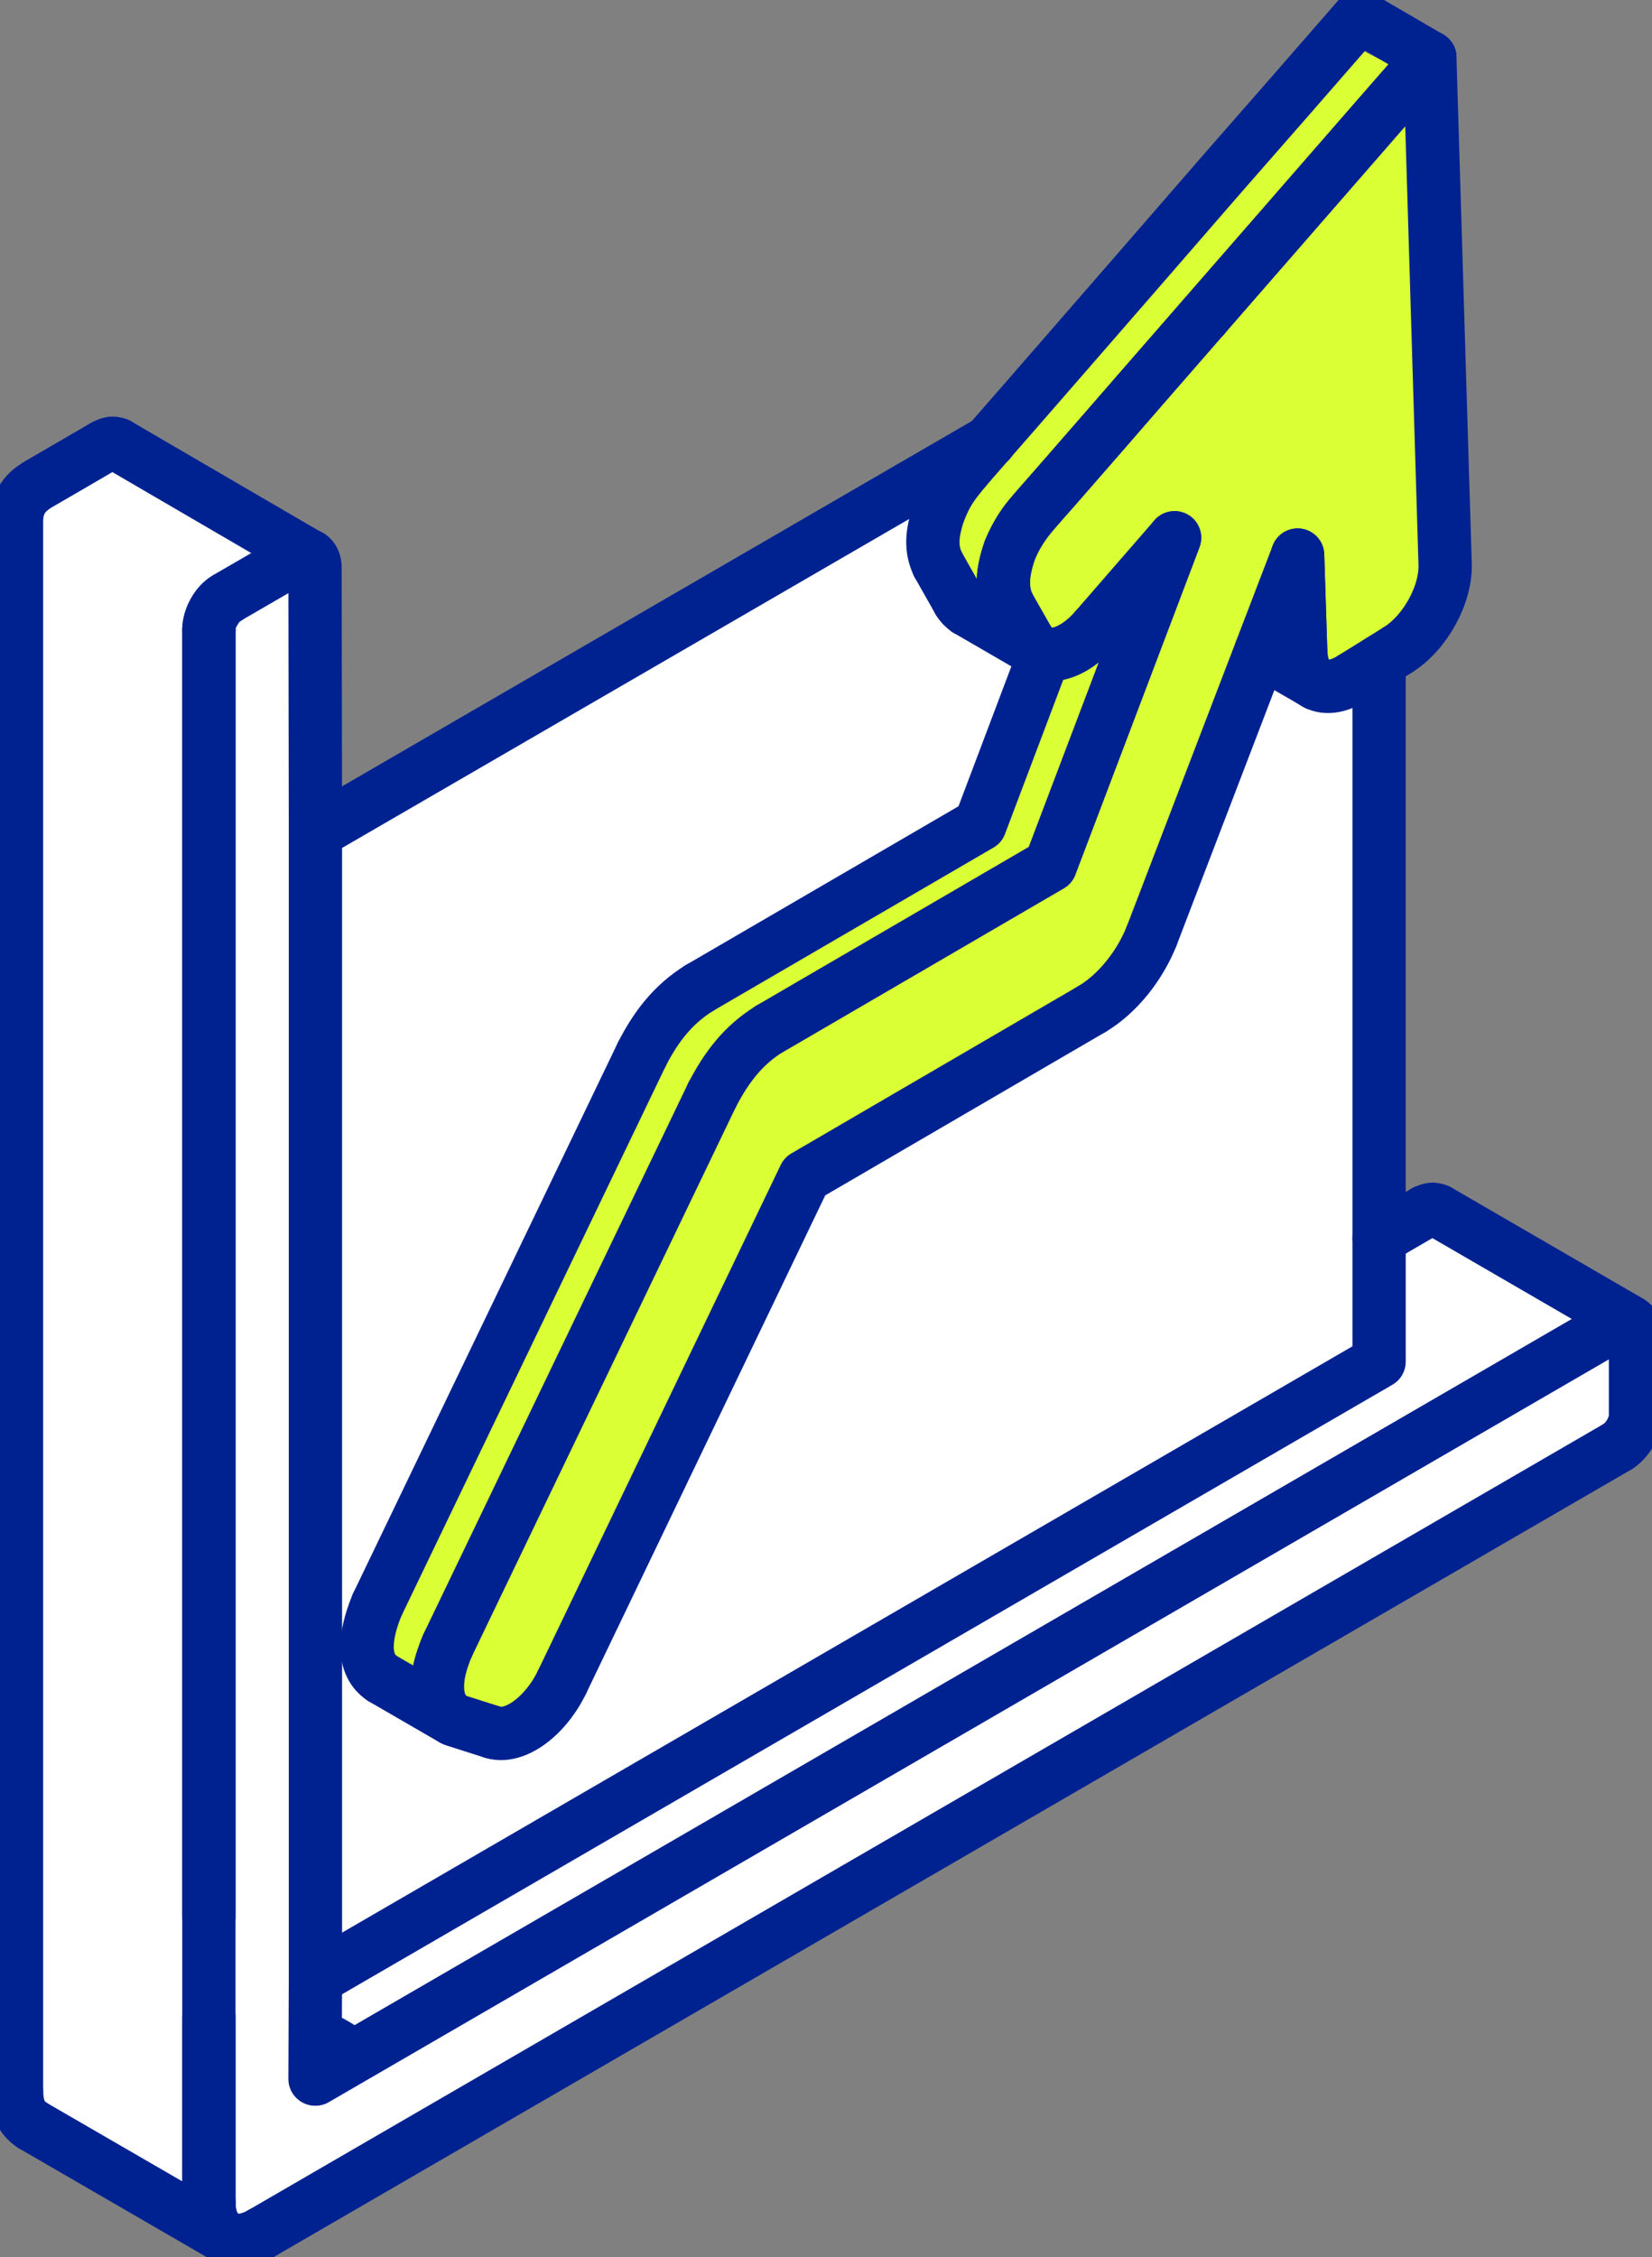 <svg width="93" height="127" viewBox="0 0 93 127" fill="none" xmlns="http://www.w3.org/2000/svg">
<rect x="0" y="0" width="93" height="127" fill="#808080" stroke="none"/>
<path d="M7 25L17.5 33L19 46.5L54.5 26.5L77.5 23V69.5L81.5 68.5L91.5 75.5V80L53 103.5L14 126L2 119V28.5L7 25Z" fill="white"/>
<path d="M21 93L29.5 74L36 60L39.5 56.5L54.5 46L58 37.5L55 35L51.5 30L76 2.5L81 5V34.5L75.5 39L72.197 35L64 55.5C61.333 57.5 56.5 60 54.5 61.5C53.5 62.25 47.798 65.101 45.092 66.454L45 66.5L32 95L28 97L21 93Z" fill="#DAFF34"/>
<g clip-path="url(#clip0_156_14594)">
<path d="M11.759 107.875V35.42" stroke="#002291" stroke-width="3" stroke-linecap="round" stroke-linejoin="round"/>
<path d="M12.1 34.37C12.254 34.059 12.519 33.814 12.772 33.661" stroke="#002291" stroke-width="3" stroke-linecap="round" stroke-linejoin="round"/>
<path d="M17.437 31.29C17.414 31.29 17.393 31.267 17.361 31.267C17.361 31.267 17.338 31.234 17.316 31.234" stroke="#002291" stroke-width="3" stroke-linecap="round" stroke-linejoin="round"/>
<path d="M17.316 31.234L6.619 24.999" stroke="#002291" stroke-width="3" stroke-linecap="round" stroke-linejoin="round"/>
<path d="M6.619 24.999C6.299 24.89 6.199 24.944 5.902 25.076C4.678 25.786 3.421 26.527 2.186 27.237C1.425 27.68 1.006 28.233 0.929 29.13" stroke="#002291" stroke-width="3" stroke-linecap="round" stroke-linejoin="round"/>
<path d="M0.929 29.13V117.644" stroke="#002291" stroke-width="3" stroke-linecap="round" stroke-linejoin="round"/>
<path d="M0.929 117.644C0.951 118.463 1.083 119.095 1.823 119.592" stroke="#002291" stroke-width="3" stroke-linecap="round" stroke-linejoin="round"/>
<path d="M1.823 119.592L12.651 125.862" stroke="#002291" stroke-width="3" stroke-linecap="round" stroke-linejoin="round"/>
<path d="M12.651 125.861C12.354 125.706 12.144 125.44 11.99 125.098C11.912 124.964 11.857 124.81 11.835 124.621C11.78 124.41 11.758 124.178 11.758 123.913" stroke="#002291" stroke-width="3" stroke-linecap="round" stroke-linejoin="round"/>
<path d="M11.759 123.912V113.512" stroke="#002291" stroke-width="3" stroke-linecap="round" stroke-linejoin="round"/>
<path d="M17.757 116.99L91.079 74.461" stroke="#002291" stroke-width="3" stroke-linecap="round" stroke-linejoin="round"/>
<path d="M91.079 74.461C91.156 74.416 91.243 74.361 91.322 74.361C91.399 74.339 91.477 74.306 91.531 74.306C91.576 74.306 91.63 74.339 91.707 74.361" stroke="#002291" stroke-width="3" stroke-linecap="round" stroke-linejoin="round"/>
<path d="M91.686 74.34L80.967 68.126" stroke="#002291" stroke-width="3" stroke-linecap="round" stroke-linejoin="round"/>
<path d="M80.967 68.126C80.647 67.993 80.547 68.037 80.228 68.17" stroke="#002291" stroke-width="3" stroke-linecap="round" stroke-linejoin="round"/>
<path d="M80.228 68.17L77.636 69.677" stroke="#002291" stroke-width="3" stroke-linecap="round" stroke-linejoin="round"/>
<path d="M14.747 125.651C13.909 126.139 13.17 126.182 12.618 125.861C12.067 125.551 11.759 124.876 11.759 123.923" stroke="#002291" stroke-width="3" stroke-linecap="round" stroke-linejoin="round"/>
<path d="M11.759 123.923V35.411" stroke="#002291" stroke-width="3" stroke-linecap="round" stroke-linejoin="round"/>
<path d="M11.759 35.411C11.759 34.768 12.2 33.982 12.751 33.661C14.085 32.896 15.397 32.121 16.731 31.357C17.283 31.036 17.734 31.301 17.734 31.944" stroke="#002291" stroke-width="3" stroke-linecap="round" stroke-linejoin="round"/>
<path d="M17.734 31.944L17.757 46.851M17.757 111.353L17.734 116.98L91.058 74.461" stroke="#002291" stroke-width="3" stroke-linecap="round" stroke-linejoin="round"/>
<path d="M91.057 74.461C91.609 74.14 92.071 74.395 92.071 75.048V79.644C92.071 80.286 91.608 81.073 91.057 81.406" stroke="#002291" stroke-width="3" stroke-linecap="round" stroke-linejoin="round"/>
<path d="M91.057 81.406L14.747 125.652" stroke="#002291" stroke-width="3" stroke-linecap="round" stroke-linejoin="round"/>
<path d="M67.78 17.834L67.755 17.858" stroke="#002291" stroke-width="3" stroke-linecap="round" stroke-linejoin="round"/>
<path d="M77.636 37.237V76.621L17.757 111.353V46.851L55.713 24.843" stroke="#002291" stroke-width="3" stroke-linecap="round" stroke-linejoin="round"/>
<path d="M58.392 36.606L54.435 34.313" stroke="#002291" stroke-width="3" stroke-linecap="round" stroke-linejoin="round"/>
<path d="M54.435 34.313C54.192 34.125 54.115 34.059 53.96 33.804" stroke="#002291" stroke-width="3" stroke-linecap="round" stroke-linejoin="round"/>
<path d="M53.96 33.804L52.802 31.755" stroke="#002291" stroke-width="3" stroke-linecap="round" stroke-linejoin="round"/>
<path d="M52.802 31.755C52.361 30.837 52.493 29.984 52.78 29.03C53.277 27.591 53.805 27.038 54.776 25.896C56.43 24.013 58.051 22.142 59.694 20.259C62.738 16.771 65.759 13.282 68.791 9.793C71.373 6.847 73.963 3.89 76.533 0.933" stroke="#002291" stroke-width="3" stroke-linecap="round" stroke-linejoin="round"/>
<path d="M76.534 0.933L80.493 3.237" stroke="#002291" stroke-width="3" stroke-linecap="round" stroke-linejoin="round"/>
<path d="M80.492 3.237C78.606 5.385 76.744 7.523 74.879 9.672C71.373 13.703 67.855 17.722 64.347 21.754C62.717 23.637 61.095 25.509 59.441 27.393C58.338 28.665 57.5 29.418 56.838 30.969C56.508 32.01 56.287 33.017 56.761 34.058" stroke="#002291" stroke-width="3" stroke-linecap="round" stroke-linejoin="round"/>
<path d="M56.761 34.059L57.92 36.097" stroke="#002291" stroke-width="3" stroke-linecap="round" stroke-linejoin="round"/>
<path d="M57.919 36.097C58.073 36.352 58.151 36.428 58.393 36.606" stroke="#002291" stroke-width="3" stroke-linecap="round" stroke-linejoin="round"/>
<path d="M70.976 36.661L74.119 38.477" stroke="#002291" stroke-width="3" stroke-linecap="round" stroke-linejoin="round"/>
<path d="M74.119 38.477C74.04 38.423 73.986 38.368 73.931 38.344C73.621 38.135 73.412 37.791 73.302 37.293C73.28 37.214 73.28 37.139 73.257 37.028C73.225 36.949 73.225 36.85 73.225 36.739" stroke="#002291" stroke-width="3" stroke-linecap="round" stroke-linejoin="round"/>
<path d="M73.225 36.739L73.049 31.234" stroke="#002291" stroke-width="3" stroke-linecap="round" stroke-linejoin="round"/>
<path d="M58.835 36.773H58.812" stroke="#002291" stroke-width="3" stroke-linecap="round" stroke-linejoin="round"/>
<path d="M58.812 36.773L55.174 46.397L39.382 55.589" stroke="#002291" stroke-width="3" stroke-linecap="round" stroke-linejoin="round"/>
<path d="M39.382 55.589C37.892 56.508 36.923 57.771 36.128 59.332" stroke="#002291" stroke-width="3" stroke-linecap="round" stroke-linejoin="round"/>
<path d="M36.128 59.333L21.241 90.287" stroke="#002291" stroke-width="3" stroke-linecap="round" stroke-linejoin="round"/>
<path d="M21.241 90.287C20.724 91.506 20.139 93.555 21.539 94.453" stroke="#002291" stroke-width="3" stroke-linecap="round" stroke-linejoin="round"/>
<path d="M21.539 94.453L25.498 96.745" stroke="#002291" stroke-width="3" stroke-linecap="round" stroke-linejoin="round"/>
<path d="M25.498 96.744C25.432 96.71 25.41 96.688 25.355 96.635C25.256 96.577 25.179 96.502 25.101 96.401C25.047 96.378 25.024 96.346 25.047 96.312C24.947 96.213 24.892 96.113 24.836 96.002C24.705 95.681 24.627 95.316 24.627 94.895C24.627 94.297 24.781 93.665 24.992 93.112C25.047 92.924 25.124 92.769 25.201 92.58" stroke="#002291" stroke-width="3" stroke-linecap="round" stroke-linejoin="round"/>
<path d="M25.2 92.58L40.088 61.614" stroke="#002291" stroke-width="3" stroke-linecap="round" stroke-linejoin="round"/>
<path d="M40.088 61.614C40.276 61.249 40.485 60.883 40.715 60.517C40.959 60.141 41.19 59.83 41.455 59.509C41.985 58.878 42.579 58.357 43.341 57.881" stroke="#002291" stroke-width="3" stroke-linecap="round" stroke-linejoin="round"/>
<path d="M43.341 57.881L59.132 48.689L66.123 30.26" stroke="#002291" stroke-width="3" stroke-linecap="round" stroke-linejoin="round"/>
<path d="M43.341 57.892L59.132 48.689L66.123 30.26L61.646 35.411" stroke="#002291" stroke-width="3" stroke-linecap="round" stroke-linejoin="round"/>
<path d="M61.646 35.411C60.246 36.994 58.581 37.293 57.919 36.098" stroke="#002291" stroke-width="3" stroke-linecap="round" stroke-linejoin="round"/>
<path d="M56.761 34.059C56.089 32.852 56.661 30.581 58.029 28.997C65.517 20.415 72.993 11.82 80.492 3.237C80.779 12.717 81.065 22.198 81.352 31.678C81.44 33.427 80.227 35.619 78.684 36.572" stroke="#002291" stroke-width="3" stroke-linecap="round" stroke-linejoin="round"/>
<path d="M78.684 36.572L76.082 38.189" stroke="#002291" stroke-width="3" stroke-linecap="round" stroke-linejoin="round"/>
<path d="M76.082 38.189C74.57 39.131 73.28 38.489 73.225 36.749" stroke="#002291" stroke-width="3" stroke-linecap="round" stroke-linejoin="round"/>
<path d="M73.226 36.75L73.049 31.234L64.833 52.665" stroke="#002291" stroke-width="3" stroke-linecap="round" stroke-linejoin="round"/>
<path d="M64.833 52.665C64.503 53.496 64.028 54.304 63.455 55.014C62.848 55.766 62.142 56.386 61.459 56.784" stroke="#002291" stroke-width="3" stroke-linecap="round" stroke-linejoin="round"/>
<path d="M61.459 56.785L45.304 66.199L31.651 94.629" stroke="#002291" stroke-width="3" stroke-linecap="round" stroke-linejoin="round"/>
<path d="M31.651 94.629C30.715 96.578 28.983 97.852 27.748 97.475" stroke="#002291" stroke-width="3" stroke-linecap="round" stroke-linejoin="round"/>
<path d="M27.748 97.475L25.698 96.823" stroke="#002291" stroke-width="3" stroke-linecap="round" stroke-linejoin="round"/>
<path d="M19.07 115.163L18.672 114.93" stroke="#002291" stroke-width="3" stroke-miterlimit="10" stroke-linecap="round"/>
</g>
<defs>
<clipPath id="clip0_156_14594">
<rect width="93" height="127" fill="white"/>
</clipPath>
</defs>
</svg>
